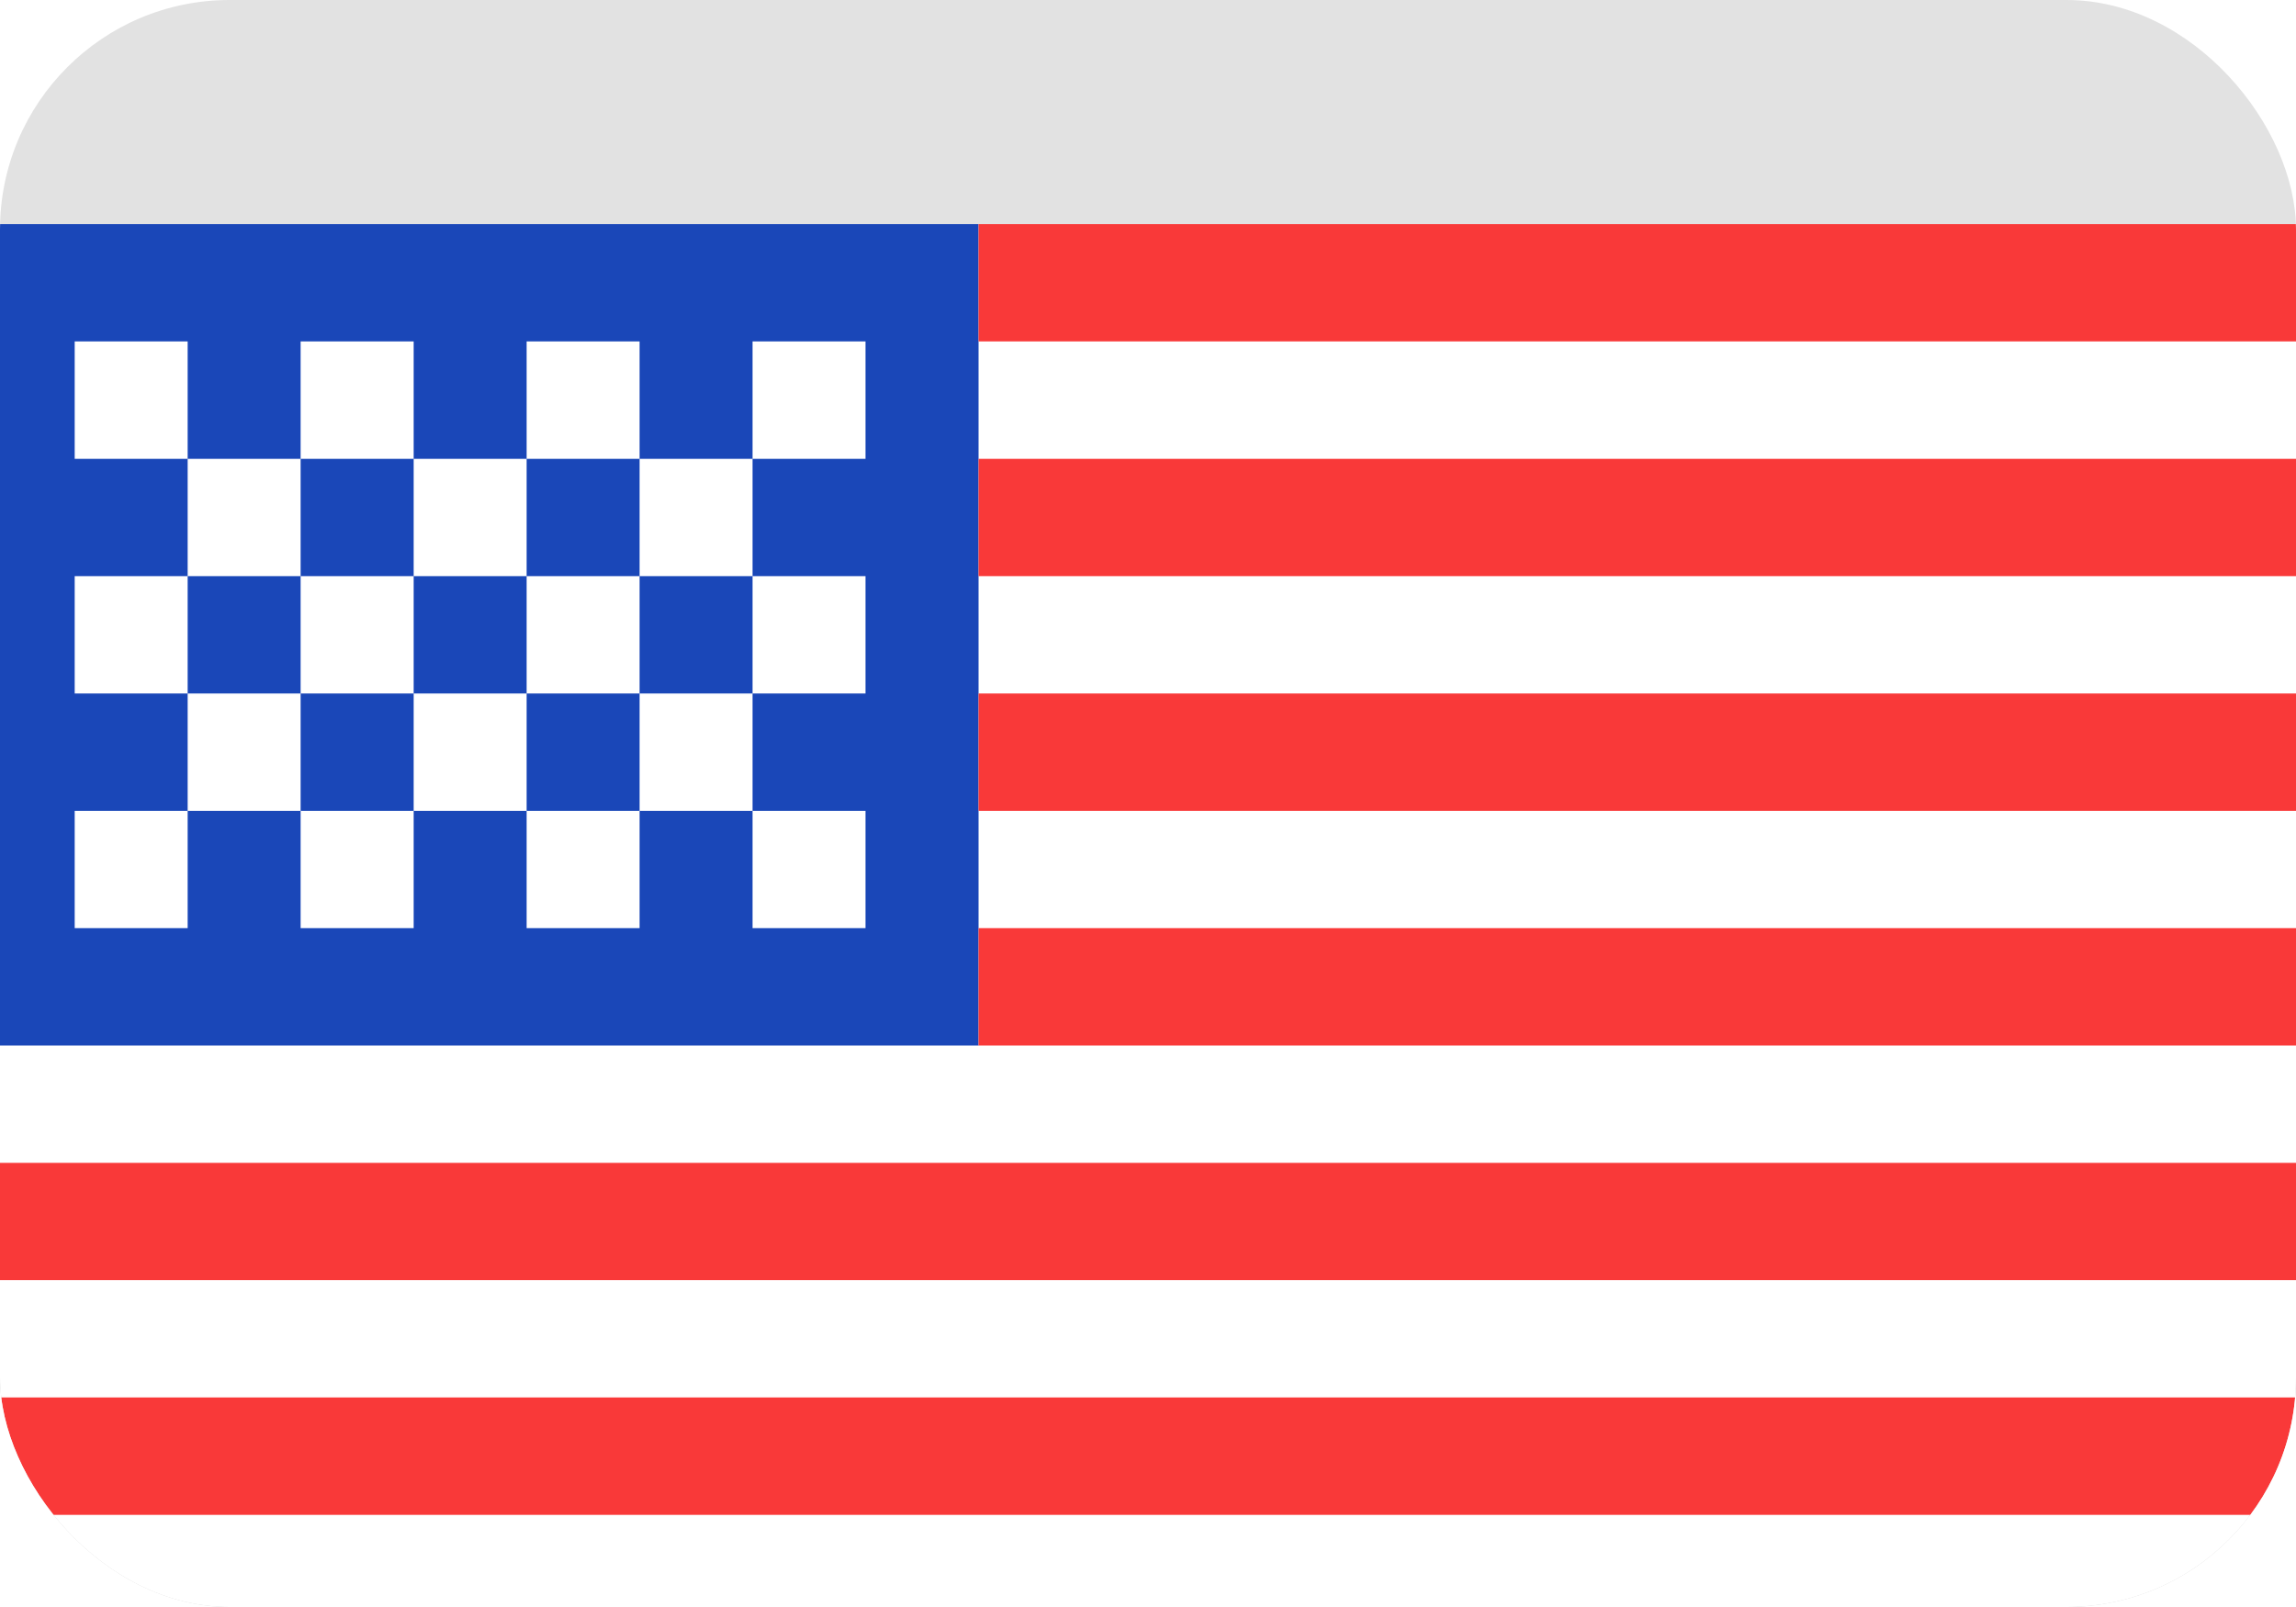 <svg width="30" height="21" viewBox="0 0 30 21" fill="none" xmlns="http://www.w3.org/2000/svg">
<g clip-path="url(#clip0_1328_4510)">
<rect width="30" height="21" rx="3" fill="#E2E2E2"/>
<g clip-path="url(#clip1_1328_4510)" filter="url(#filter0_dd_1328_4510)">
<rect width="31" height="23" transform="translate(-0.5 -0.5)" fill="white"/>
<path fill-rule="evenodd" clip-rule="evenodd" d="M-0.5 -0.5H12.786V10.233H-0.5V-0.5Z" fill="#1A47B8"/>
<path fill-rule="evenodd" clip-rule="evenodd" d="M12.786 -0.5L12.786 1.033H30.5V-0.5H12.786ZM12.786 2.567V4.1H30.5V2.567H12.786ZM12.786 5.633V7.167H30.5V5.633H12.786ZM12.786 8.7L12.786 10.233H30.5V8.7H12.786ZM-0.5 11.767V13.3H30.5V11.767H-0.5ZM-0.5 14.833V16.367H30.5V14.833H-0.5ZM-0.5 17.9V19.433H30.5V17.9H-0.5ZM-0.5 20.967V22.5H30.5V20.967H-0.5Z" fill="#F93939"/>
<path fill-rule="evenodd" clip-rule="evenodd" d="M0.976 1.033V2.567H2.452V1.033H0.976ZM3.928 1.033V2.567H5.405V1.033H3.928ZM6.881 1.033V2.567H8.357V1.033H6.881ZM9.833 1.033V2.567H11.309V1.033H9.833ZM8.357 2.567V4.1H9.833V2.567H8.357ZM5.405 2.567V4.1H6.881V2.567H5.405ZM2.452 2.567V4.1H3.928V2.567H2.452ZM0.976 4.1V5.633H2.452V4.1H0.976ZM3.928 4.1V5.633H5.405V4.1H3.928ZM6.881 4.1V5.633H8.357V4.1H6.881ZM9.833 4.1V5.633H11.309V4.1H9.833ZM0.976 7.167V8.7H2.452V7.167H0.976ZM3.928 7.167V8.7H5.405V7.167H3.928ZM6.881 7.167V8.7H8.357V7.167H6.881ZM9.833 7.167V8.7H11.309V7.167H9.833ZM8.357 5.633V7.167H9.833V5.633H8.357ZM5.405 5.633V7.167H6.881V5.633H5.405ZM2.452 5.633V7.167H3.928V5.633H2.452Z" fill="white"/>
</g>
</g>
<defs>
<filter id="filter0_dd_1328_4510" x="-5.643" y="-2.214" width="41.286" height="33.286" filterUnits="userSpaceOnUse" color-interpolation-filters="sRGB">
<feFlood flood-opacity="0" result="BackgroundImageFix"/>
<feColorMatrix in="SourceAlpha" type="matrix" values="0 0 0 0 0 0 0 0 0 0 0 0 0 0 0 0 0 0 127 0" result="hardAlpha"/>
<feOffset dy="3.429"/>
<feGaussianBlur stdDeviation="2.571"/>
<feComposite in2="hardAlpha" operator="out"/>
<feColorMatrix type="matrix" values="0 0 0 0 0.259 0 0 0 0 0.278 0 0 0 0 0.298 0 0 0 0.08 0"/>
<feBlend mode="normal" in2="BackgroundImageFix" result="effect1_dropShadow_1328_4510"/>
<feColorMatrix in="SourceAlpha" type="matrix" values="0 0 0 0 0 0 0 0 0 0 0 0 0 0 0 0 0 0 127 0" result="hardAlpha"/>
<feOffset/>
<feGaussianBlur stdDeviation="0.214"/>
<feComposite in2="hardAlpha" operator="out"/>
<feColorMatrix type="matrix" values="0 0 0 0 0.259 0 0 0 0 0.278 0 0 0 0 0.298 0 0 0 0.32 0"/>
<feBlend mode="normal" in2="effect1_dropShadow_1328_4510" result="effect2_dropShadow_1328_4510"/>
<feBlend mode="normal" in="SourceGraphic" in2="effect2_dropShadow_1328_4510" result="shape"/>
</filter>
<clipPath id="clip0_1328_4510">
<rect width="30" height="21" rx="3" fill="white"/>
</clipPath>
<clipPath id="clip1_1328_4510">
<rect width="31" height="23" fill="white" transform="translate(-0.5 -0.5)"/>
</clipPath>
</defs>
</svg>
